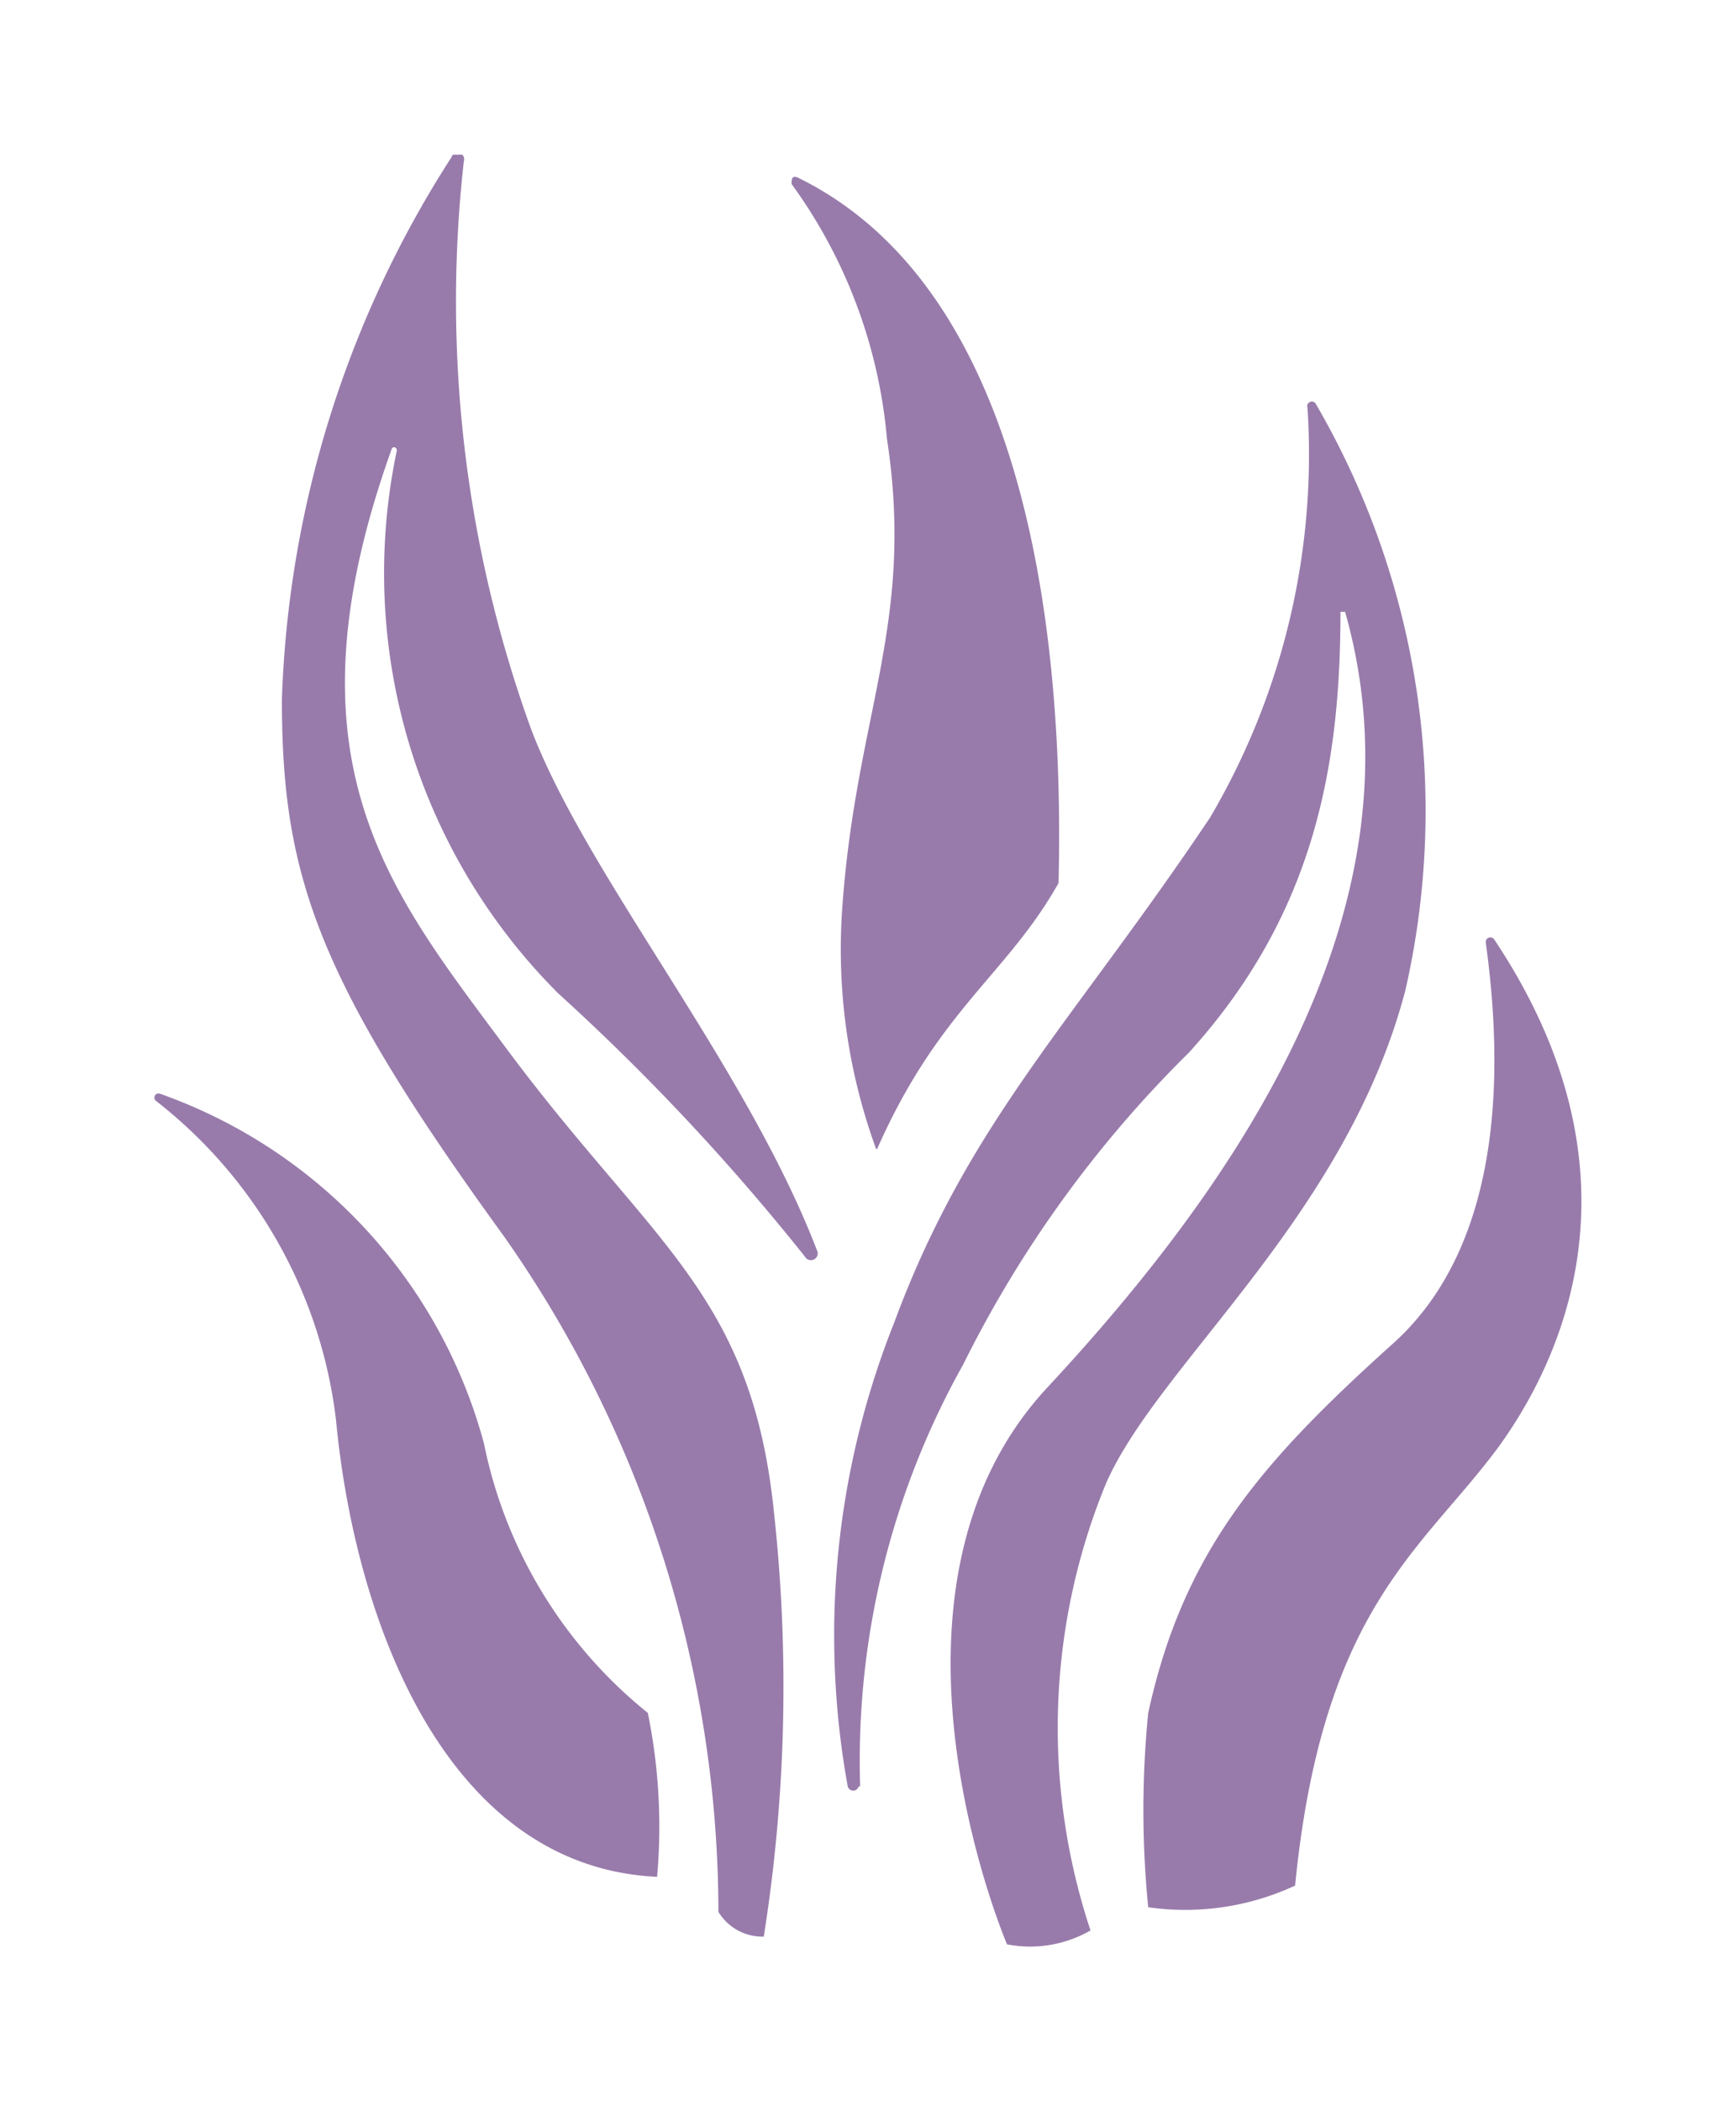<?xml version="1.0" encoding="UTF-8" standalone="no"?>
<svg
   viewBox="0 0 33.685 40.76"
   version="1.1"
   id="svg23"
   sodipodi:docname="fh-kelp.svg"
   inkscape:version="1.1.2 (0a00cf5339, 2022-02-04)"
   width="33.685"
   height="40.76"
   xmlns:inkscape="http://www.inkscape.org/namespaces/inkscape"
   xmlns:sodipodi="http://sodipodi.sourceforge.net/DTD/sodipodi-0.dtd"
   xmlns="http://www.w3.org/2000/svg"
   xmlns:svg="http://www.w3.org/2000/svg">
  <sodipodi:namedview
     id="namedview25"
     pagecolor="#ffffff"
     bordercolor="#666666"
     borderopacity="1.0"
     inkscape:pageshadow="2"
     inkscape:pageopacity="0.0"
     inkscape:pagecheckerboard="0"
     showgrid="false"
     inkscape:zoom="25.115076"
     inkscape:cx="16.822565"
     inkscape:cy="20.366253"
     inkscape:window-width="1846"
     inkscape:window-height="1016"
     inkscape:window-x="0"
     inkscape:window-y="0"
     inkscape:window-maximized="1"
     inkscape:current-layer="svg23"
     fit-margin-left="3"
     lock-margins="true"
     fit-margin-top="3"
     fit-margin-right="3"
     fit-margin-bottom="3" />
  <defs
     id="defs7">
    <style
       id="style2">.cls-1{fill:none;}.cls-2{clip-path:url(#clip-path);}</style>
    <clipPath
       id="clip-path"
       transform="translate(0 0)">
      <rect
         class="cls-1"
         width="27.7"
         height="34.76"
         id="rect4"
         x="0"
         y="0" />
    </clipPath>
  </defs>
  <g
     id="Layer_2"
     data-name="Layer 2"
     style="fill:#987bab;fill-opacity:1"
     transform="translate(3,3)">
    <g
       id="Layer_1-2"
       data-name="Layer 1"
       style="fill:#987bab;fill-opacity:1">
      <g
         class="cls-2"
         clip-path="url(#clip-path)"
         id="g19"
         style="fill:#987bab;fill-opacity:1">
        <path
           d="M 10.94,34.08 A 22.85,22.85 0 0 0 6.79,21 C 3.16,16 2.47,14 2.47,10.57 A 20.66,20.66 0 0 1 5.76,0.05 0.126,0.126 0 0 1 6,0.13 a 24.35,24.35 0 0 0 1.3,11 c 1.07,2.84 4.16,6.51 5.55,10.12 A 0.132,0.132 0 0 1 12.62,21.38 43.48,43.48 0 0 0 7.83,16.27 11.53,11.53 0 0 1 4.7,5.74 c 0,-0.07 -0.09,-0.1 -0.11,0 -2.17,6.07 0,8.58 2.25,11.62 2.82,3.79 4.75,4.74 5.18,9 a 31,31 0 0 1 -0.2,8.21 1,1 0 0 1 -0.88,-0.48"
           id="path9"
           style="fill:#987bab;fill-opacity:1" />
        <path
           d="M 14,19.29 A 11.28,11.28 0 0 1 13.34,14.66 C 13.6,10.85 14.76,9.11 14.21,5.51 A 9.86,9.86 0 0 0 12.36,0.57 c 0,-0.08 0,-0.17 0.11,-0.13 4.25,2.07 5.2,8.31 5.07,13.69 -1,1.78 -2.33,2.46 -3.52,5.16"
           id="path11"
           style="fill:#987bab;fill-opacity:1" />
        <path
           d="m 13.66,31.66 a 0.11,0.11 0 0 1 -0.21,0 16.4,16.4 0 0 1 0.9,-9 c 1.44,-3.89 3.45,-5.8 6.13,-9.8 a 13.89,13.89 0 0 0 1.89,-7.95 0.09,0.09 0 0 1 0.17,-0.06 15.68,15.68 0 0 1 1.73,11.36 c -1.16,4.42 -4.79,7.24 -5.81,9.57 a 12.47,12.47 0 0 0 -0.3,8.67 2.35,2.35 0 0 1 -1.62,0.27 c 0,0 -2.92,-6.82 0.78,-10.8 3.7,-3.98 7.4,-9.34 5.78,-15.05 a 0.045,0 0 0 0 -0.09,0 c 0,3 -0.51,5.87 -2.94,8.55 a 22.57,22.57 0 0 0 -4.38,6.05 15.72,15.72 0 0 0 -2,8.18"
           id="path13"
           style="fill:#987bab;fill-opacity:1" />
        <path
           d="m 19.28,34 a 19,19 0 0 1 0,-3.77 c 0.68,-3.12 2.18,-4.85 4.71,-7.13 2,-1.76 2.25,-4.85 1.84,-7.81 a 0.09,0.09 0 0 1 0.16,-0.07 c 3,4.49 1.36,8.1 0.08,9.86 -1.48,2 -3.41,3.12 -3.94,8.5 A 5.06,5.06 0 0 1 19.28,34"
           id="path15"
           style="fill:#987bab;fill-opacity:1" />
        <path
           d="M 9.75,33.41 A 11,11 0 0 0 9.57,30.23 9,9 0 0 1 6.39,25 9.94,9.94 0 0 0 0.11,18.22 0.081,0.081 0 0 0 0.03,18.36 9.22,9.22 0 0 1 3.52,24.55 c 0.37,3.91 2.14,8.67 6.23,8.86"
           id="path17"
           style="fill:#987bab;fill-opacity:1" />
      </g>
    </g>
  </g>
</svg>
